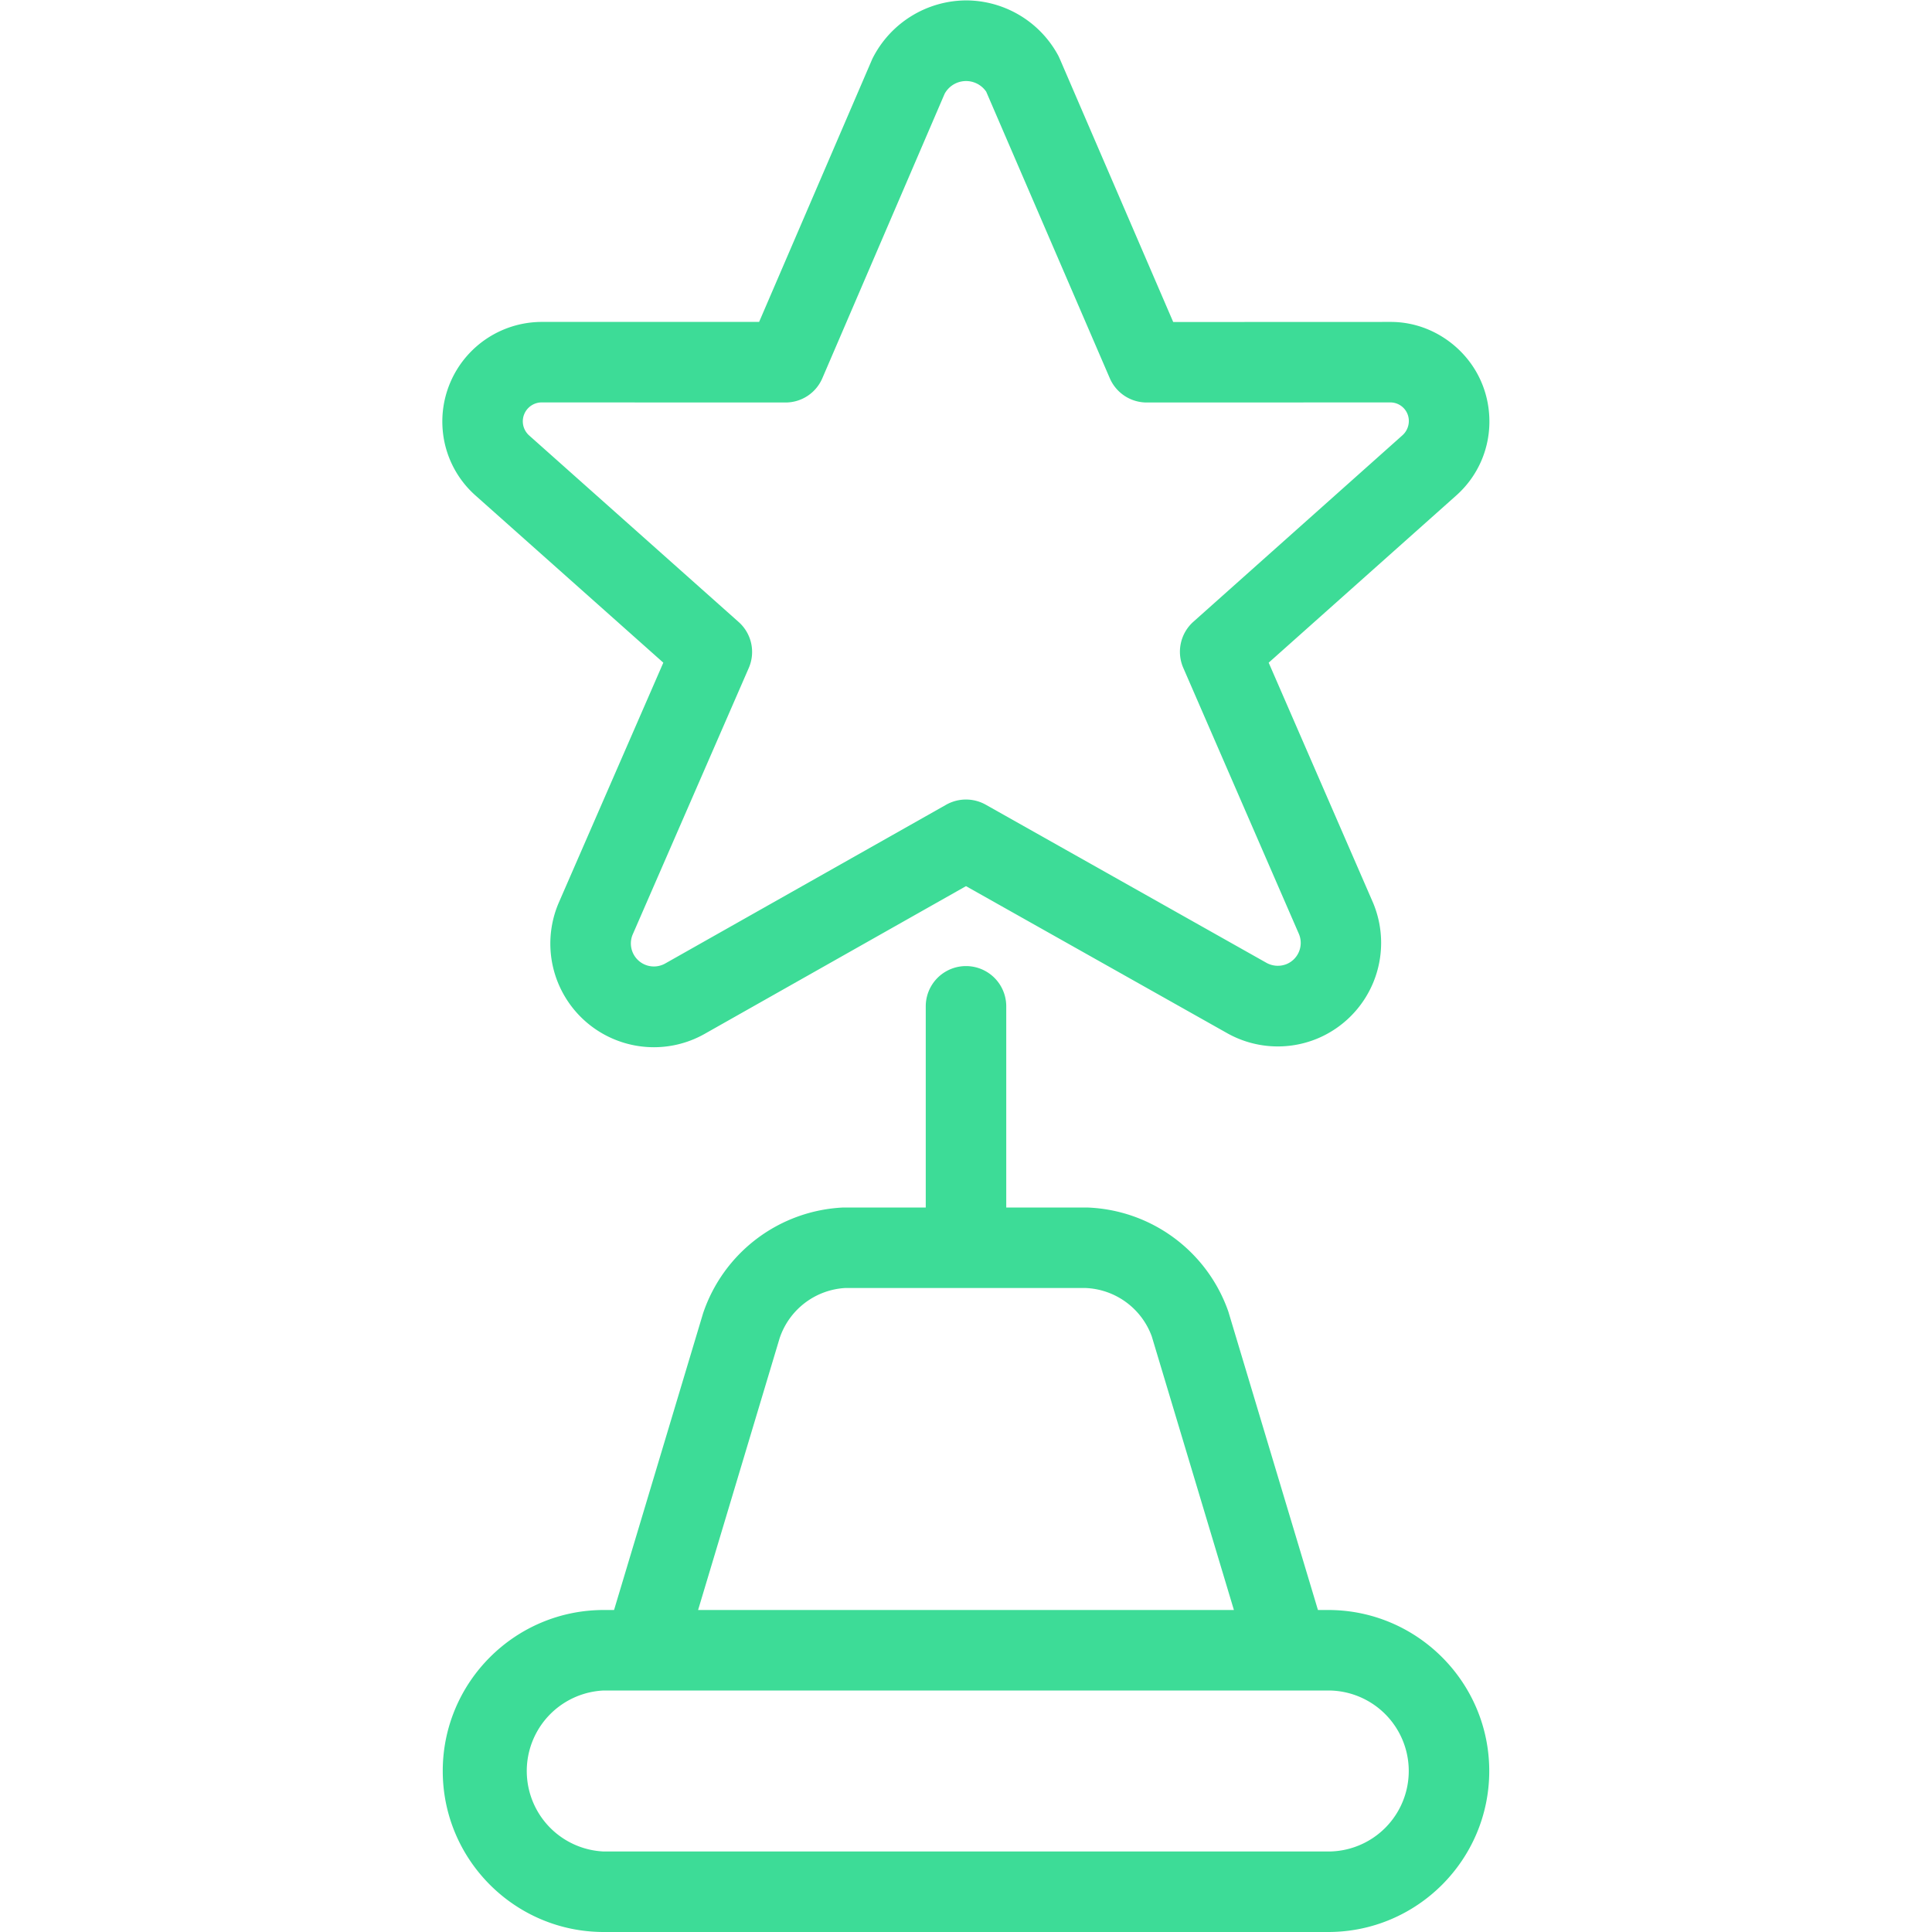 <svg xmlns:xlink="http://www.w3.org/1999/xlink" xmlns="http://www.w3.org/2000/svg" viewBox="0 0 24 24"   focusable="false" aria-hidden="true" role="presentation" width="1"  height="1" ><g class="award-star-1_svg__group0"><path class="award-star-1_svg__path0" d="M8.123 13.009a1.287 1.287 0 01-1.182-1.795L8.24 8.232 5.91 6.158a1.225 1.225 0 01-.413-.848 1.237 1.237 0 011.235-1.311H9.43L10.836.732a1.309 1.309 0 011.166-.727 1.304 1.304 0 011.146.689l.018.039L14.574 4l2.702-.001c.307 0 .602.118.832.331.242.225.381.53.393.86.014.368-.136.721-.412.966L15.76 8.232l1.296 2.981a1.288 1.288 0 01-.688 1.687 1.284 1.284 0 01-1.137-.073L12 11.008l-3.234 1.828a1.282 1.282 0 01-.643.173zm-1.386-8.01a.235.235 0 00-.163.411l2.601 2.316a.498.498 0 01.126.573l-1.443 3.313a.286.286 0 00.407.356l3.488-1.971a.502.502 0 01.492-.001l3.481 1.961a.291.291 0 00.257.019.285.285 0 00.153-.373l-1.437-3.307a.5.5 0 01.125-.572l2.598-2.317a.239.239 0 00.079-.184.23.23 0 00-.231-.224L14.245 5a.5.5 0 01-.459-.302l-1.535-3.559a.303.303 0 00-.517.027l-1.518 3.531A.497.497 0 019.758 5l-3.021-.001z" fill="#3DDC97"></path><path class="award-star-1_svg__path1" d="M7.5 24c-1.103 0-2-.897-2-2s.897-2 2-2h.128l1.106-3.686A1.932 1.932 0 0110.478 15H11.5v-2.499a.5.5 0 011 0V15h1a1.93 1.93 0 011.759 1.293L16.372 20h.128c1.103 0 2 .897 2 2s-.897 2-2 2h-9zm0-3a1.001 1.001 0 000 2h9a1 1 0 000-2h-9zm7.828-1l-1.02-3.398a.915.915 0 00-.825-.602H10.5a.915.915 0 00-.815.623L8.672 20h6.656z" fill="#3DDC97"></path></g></svg>